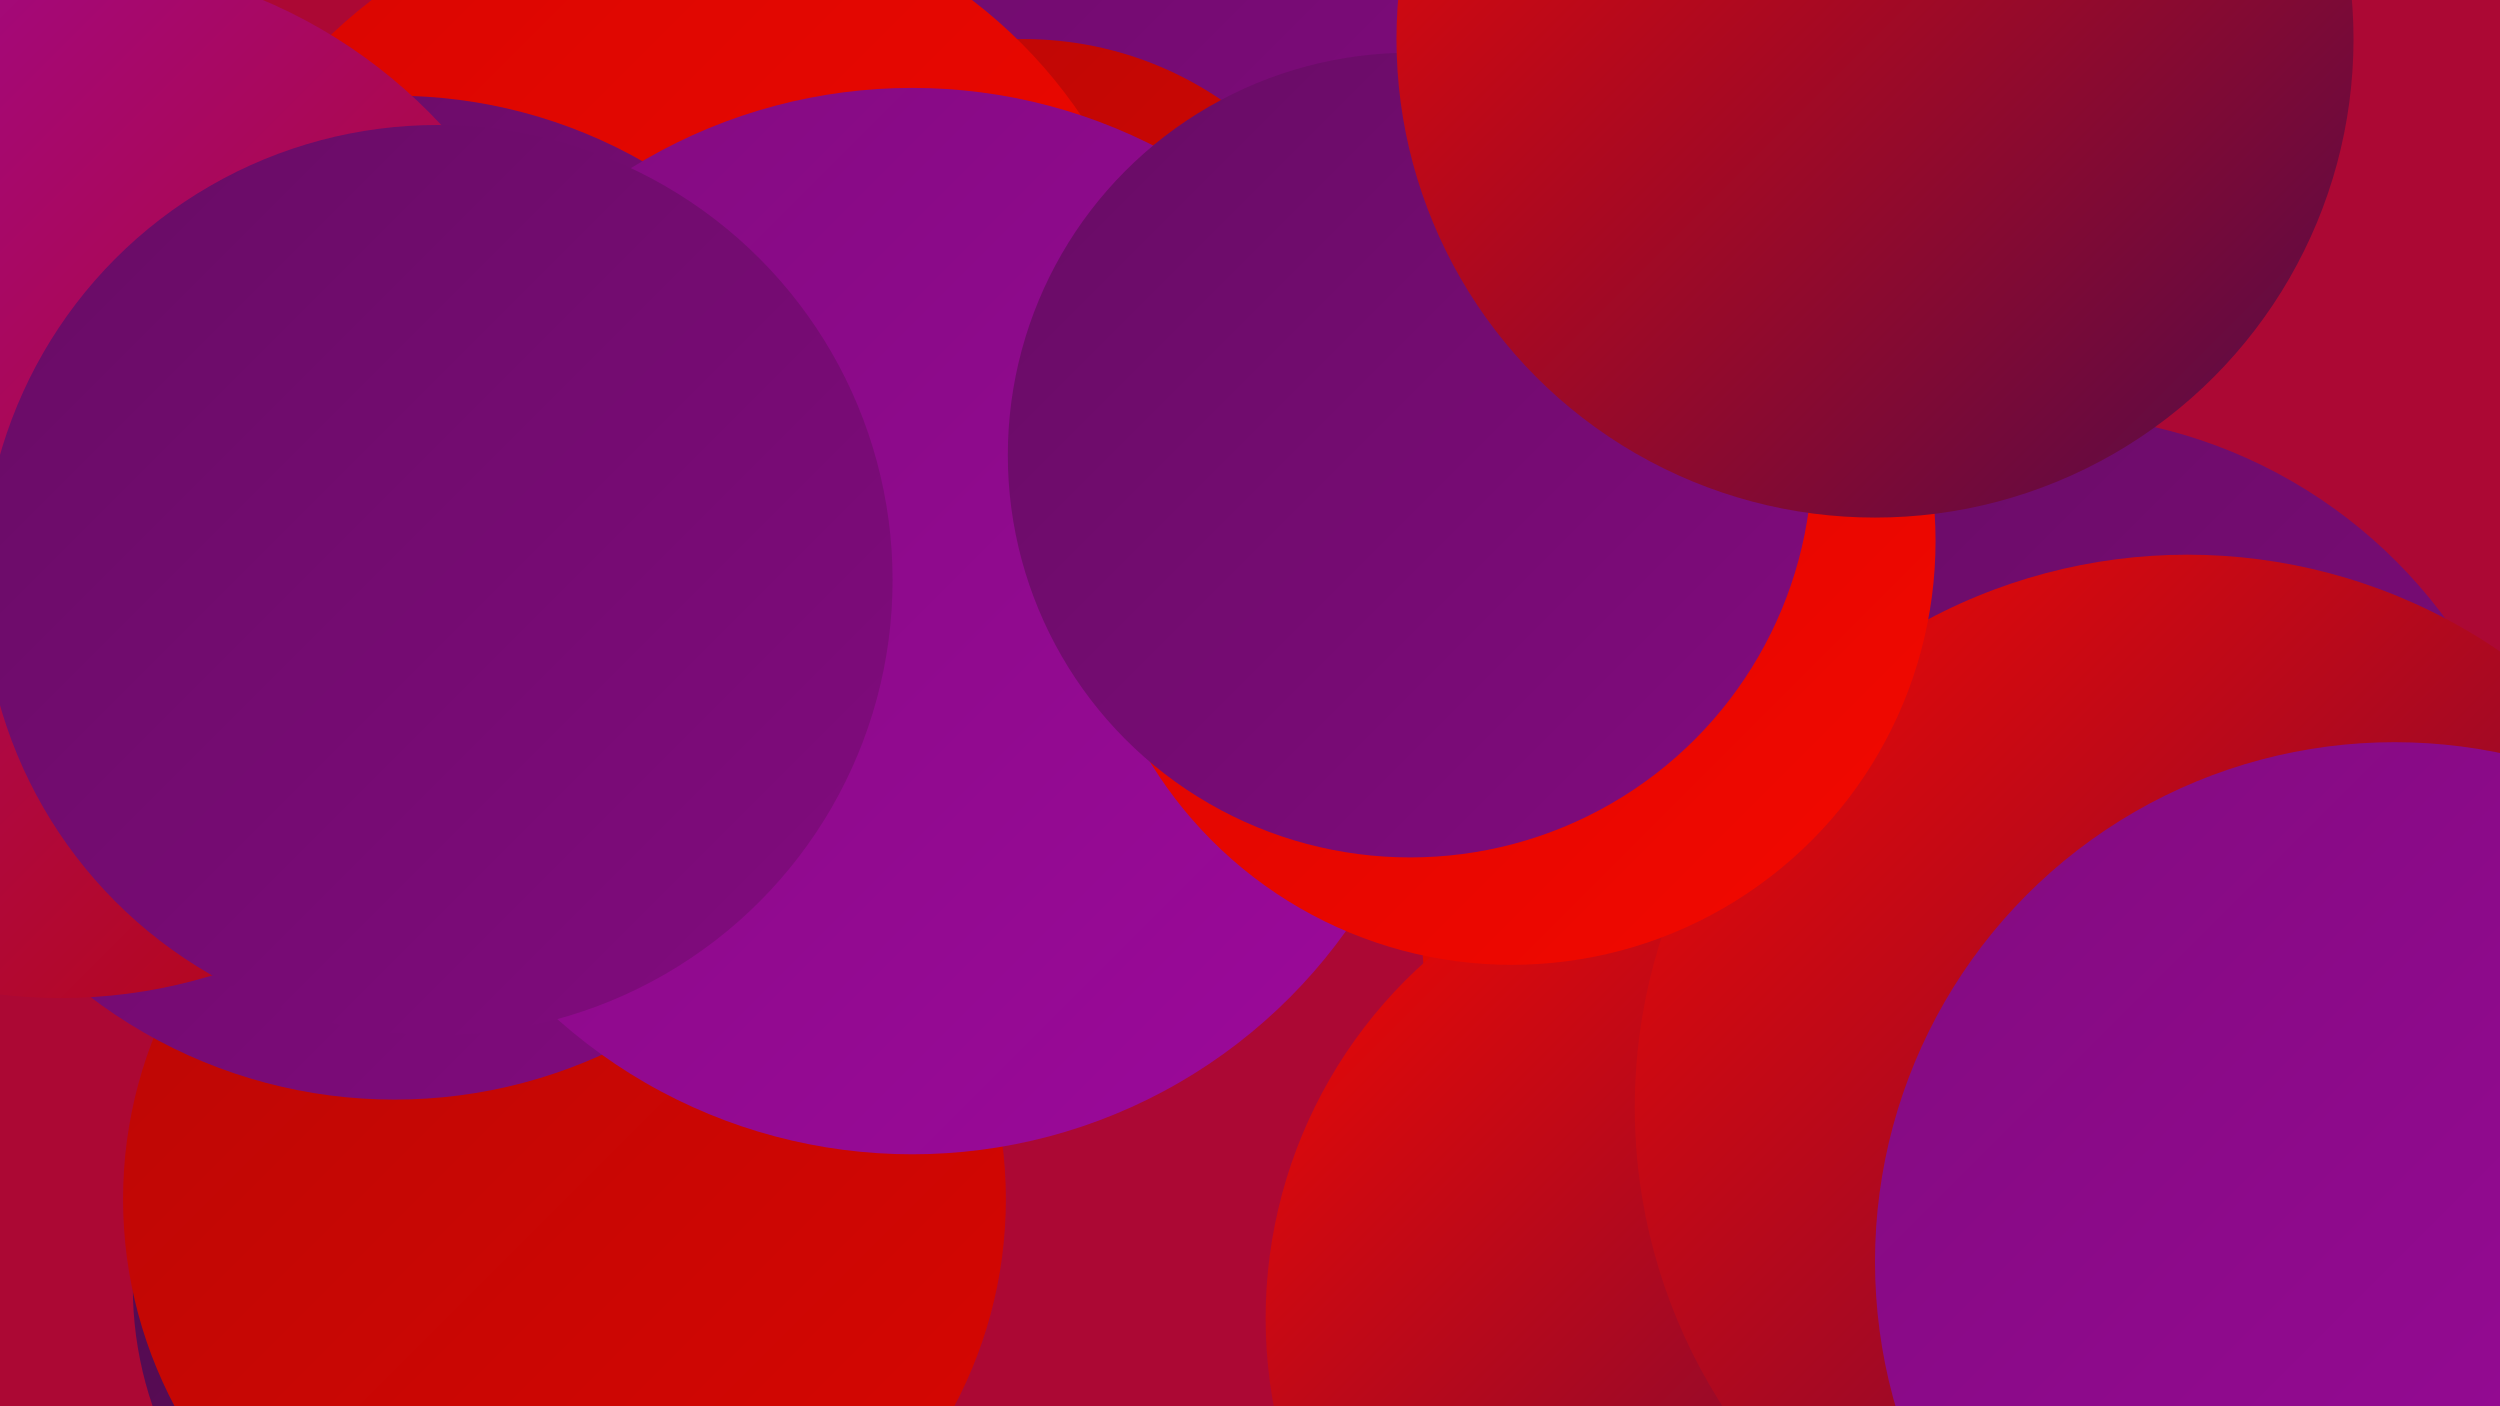 <?xml version="1.0" encoding="UTF-8"?><svg width="1280" height="720" xmlns="http://www.w3.org/2000/svg"><defs><linearGradient id="grad0" x1="0%" y1="0%" x2="100%" y2="100%"><stop offset="0%" style="stop-color:#4e0b4b;stop-opacity:1" /><stop offset="100%" style="stop-color:#670c64;stop-opacity:1" /></linearGradient><linearGradient id="grad1" x1="0%" y1="0%" x2="100%" y2="100%"><stop offset="0%" style="stop-color:#670c64;stop-opacity:1" /><stop offset="100%" style="stop-color:#820b7f;stop-opacity:1" /></linearGradient><linearGradient id="grad2" x1="0%" y1="0%" x2="100%" y2="100%"><stop offset="0%" style="stop-color:#820b7f;stop-opacity:1" /><stop offset="100%" style="stop-color:#9d099c;stop-opacity:1" /></linearGradient><linearGradient id="grad3" x1="0%" y1="0%" x2="100%" y2="100%"><stop offset="0%" style="stop-color:#9d099c;stop-opacity:1" /><stop offset="100%" style="stop-color:#ba0706;stop-opacity:1" /></linearGradient><linearGradient id="grad4" x1="0%" y1="0%" x2="100%" y2="100%"><stop offset="0%" style="stop-color:#ba0706;stop-opacity:1" /><stop offset="100%" style="stop-color:#d80601;stop-opacity:1" /></linearGradient><linearGradient id="grad5" x1="0%" y1="0%" x2="100%" y2="100%"><stop offset="0%" style="stop-color:#d80601;stop-opacity:1" /><stop offset="100%" style="stop-color:#f30800;stop-opacity:1" /></linearGradient><linearGradient id="grad6" x1="0%" y1="0%" x2="100%" y2="100%"><stop offset="0%" style="stop-color:#f30800;stop-opacity:1" /><stop offset="100%" style="stop-color:#4e0b4b;stop-opacity:1" /></linearGradient></defs><rect width="1280" height="720" fill="#ac0834" /><circle cx="256" cy="659" r="188" fill="url(#grad0)" /><circle cx="931" cy="476" r="203" fill="url(#grad5)" /><circle cx="1045" cy="469" r="257" fill="url(#grad1)" /><circle cx="528" cy="0" r="249" fill="url(#grad1)" /><circle cx="373" cy="267" r="224" fill="url(#grad5)" /><circle cx="962" cy="79" r="184" fill="url(#grad5)" /><circle cx="524" cy="200" r="180" fill="url(#grad4)" /><circle cx="893" cy="675" r="245" fill="url(#grad6)" /><circle cx="289" cy="614" r="226" fill="url(#grad4)" /><circle cx="548" cy="325" r="201" fill="url(#grad5)" /><circle cx="344" cy="201" r="253" fill="url(#grad5)" /><circle cx="202" cy="306" r="257" fill="url(#grad1)" /><circle cx="31" cy="245" r="266" fill="url(#grad3)" /><circle cx="1120" cy="567" r="283" fill="url(#grad6)" /><circle cx="467" cy="318" r="273" fill="url(#grad2)" /><circle cx="224" cy="297" r="233" fill="url(#grad1)" /><circle cx="1226" cy="646" r="266" fill="url(#grad2)" /><circle cx="774" cy="277" r="217" fill="url(#grad5)" /><circle cx="722" cy="233" r="206" fill="url(#grad1)" /><circle cx="960" cy="20" r="245" fill="url(#grad6)" /></svg>